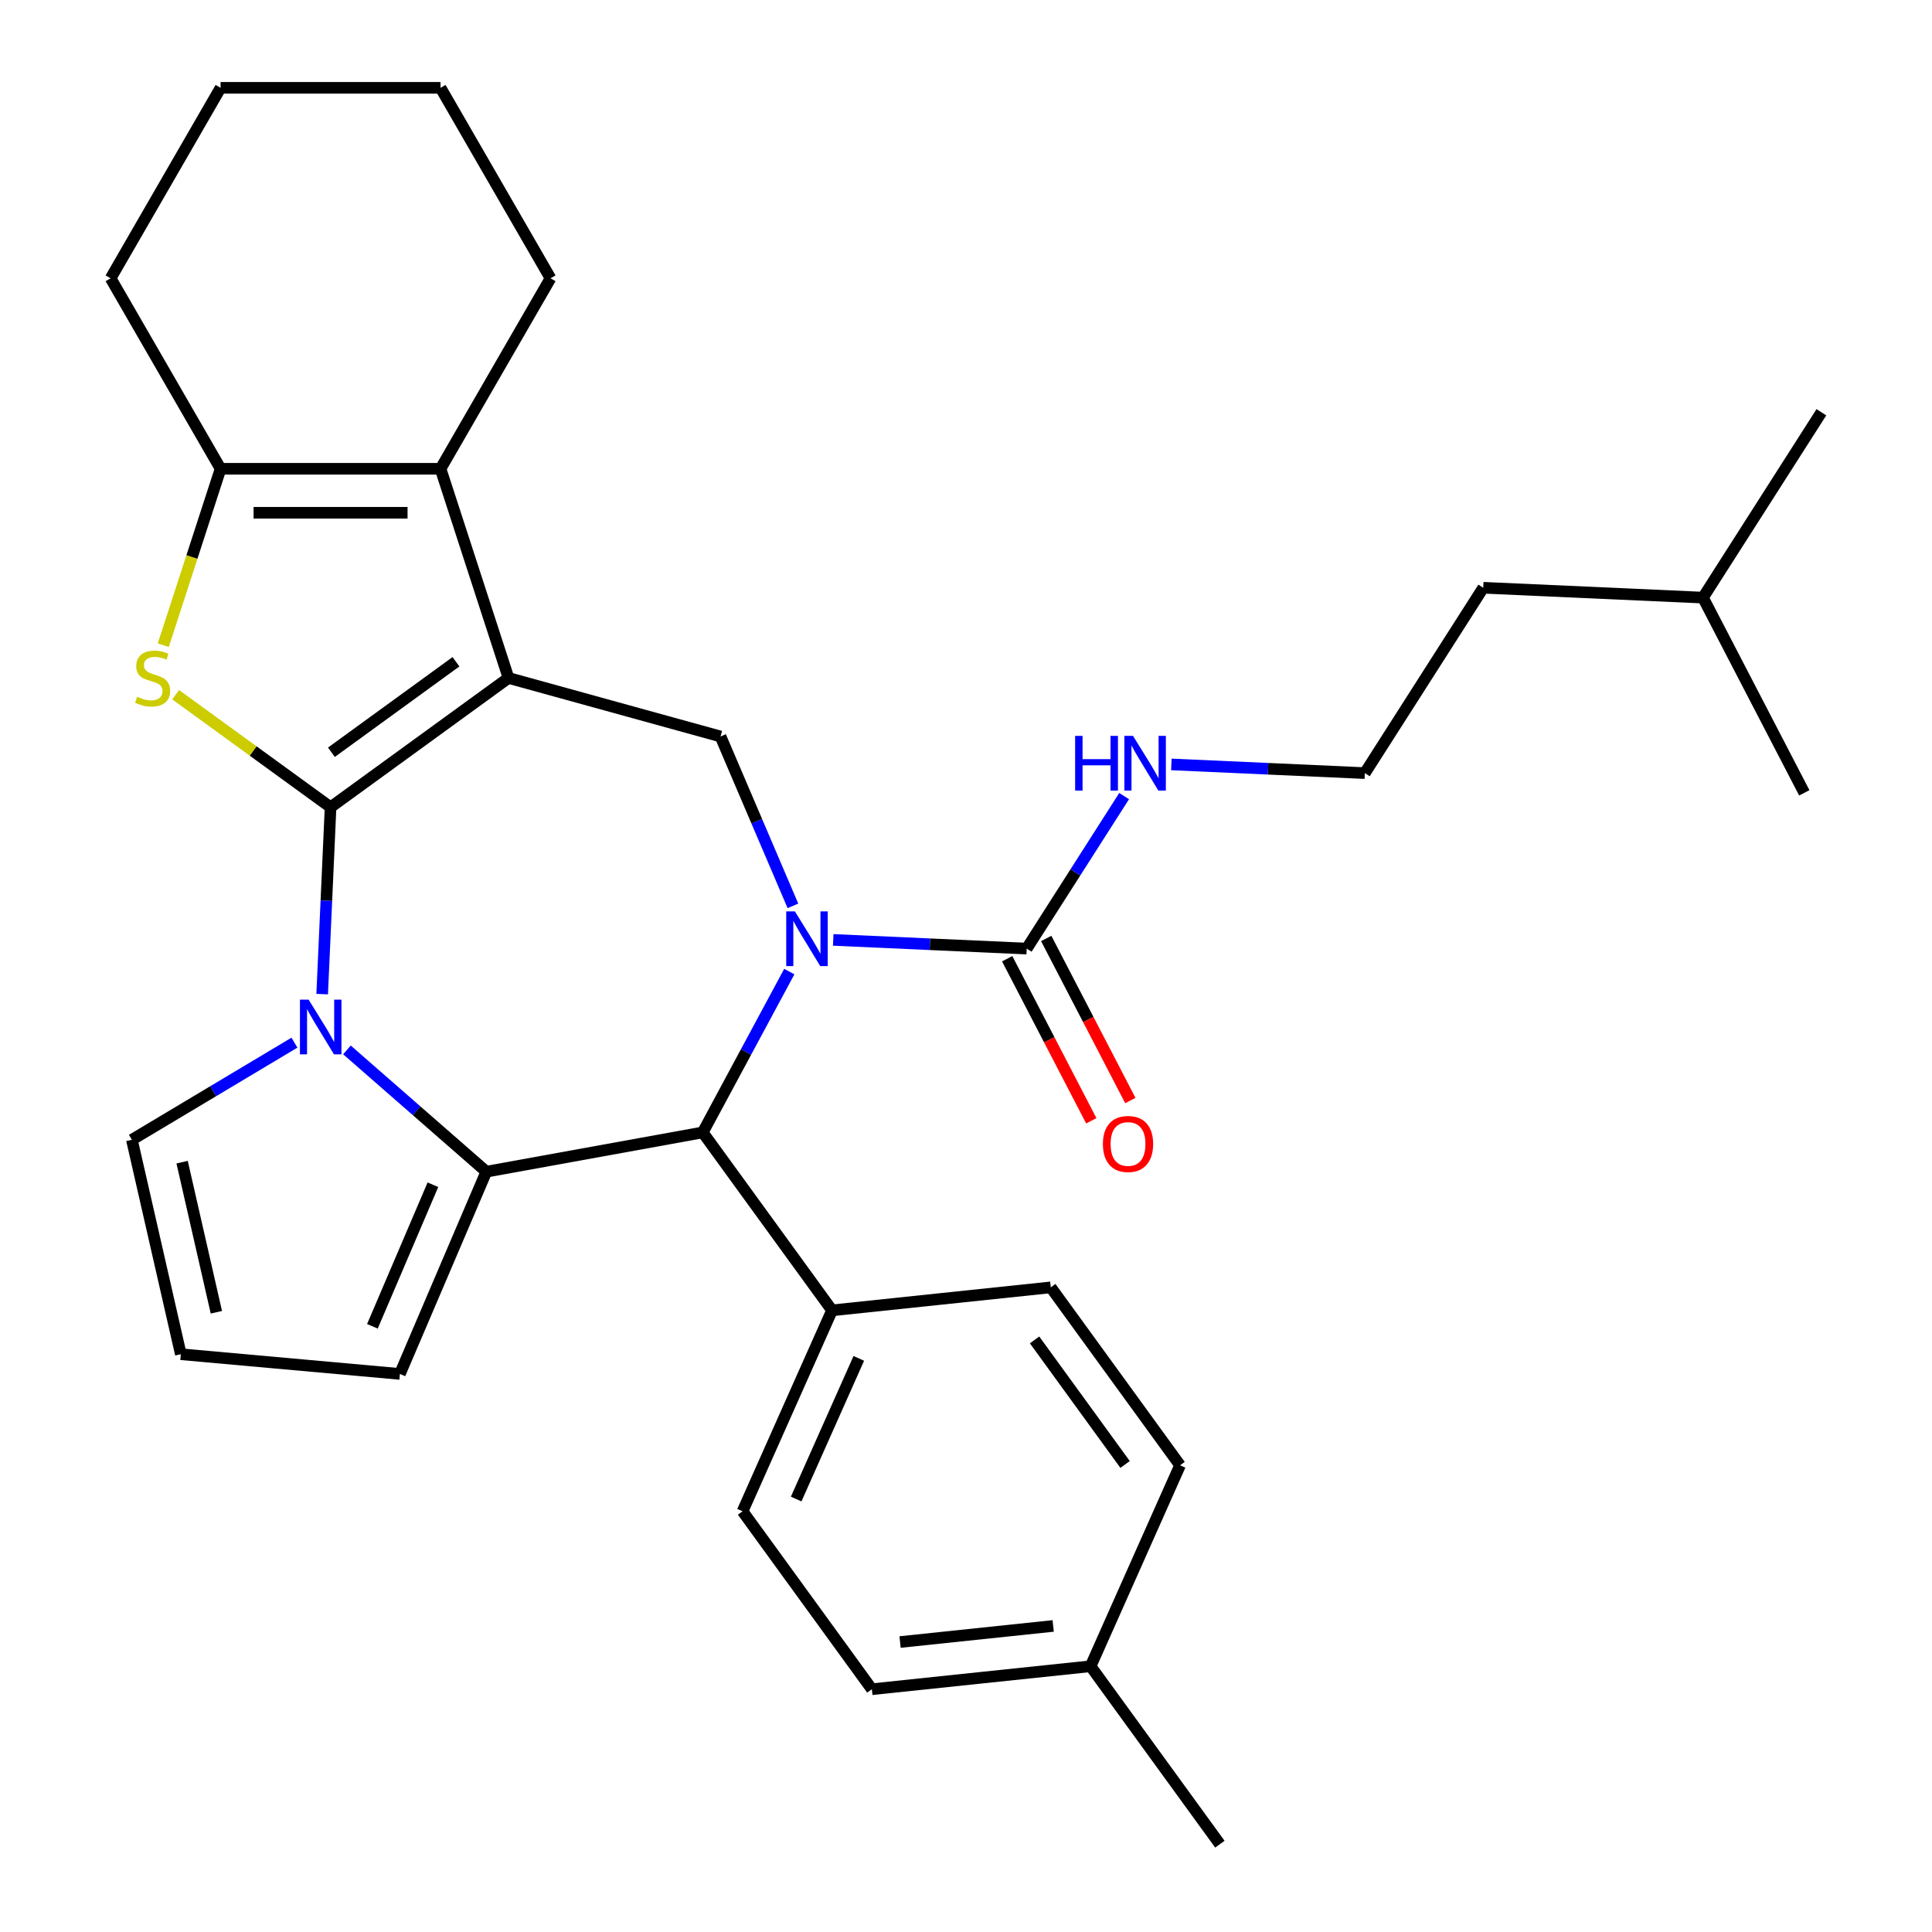 <?xml version='1.0' encoding='iso-8859-1'?>
<svg version='1.1' baseProfile='full'
              xmlns='http://www.w3.org/2000/svg'
                      xmlns:rdkit='http://www.rdkit.org/xml'
                      xmlns:xlink='http://www.w3.org/1999/xlink'
                  xml:space='preserve'
width='1000px' height='1000px' viewBox='0 0 1000 1000'>
<!-- END OF HEADER -->
<rect style='opacity:1.0;fill:#FFFFFF;stroke:none' width='1000' height='1000' x='0' y='0'> </rect>
<path class='bond-0' d='M 171.1,417.829 L 263.202,350.913' style='fill:none;fill-rule:evenodd;stroke:#000000;stroke-width:6px;stroke-linecap:butt;stroke-linejoin:miter;stroke-opacity:1' />
<path class='bond-0' d='M 171.532,389.371 L 236.004,342.53' style='fill:none;fill-rule:evenodd;stroke:#000000;stroke-width:6px;stroke-linecap:butt;stroke-linejoin:miter;stroke-opacity:1' />
<path class='bond-1' d='M 171.1,417.829 L 168.928,466.192' style='fill:none;fill-rule:evenodd;stroke:#000000;stroke-width:6px;stroke-linecap:butt;stroke-linejoin:miter;stroke-opacity:1' />
<path class='bond-1' d='M 168.928,466.192 L 166.756,514.554' style='fill:none;fill-rule:evenodd;stroke:#0000FF;stroke-width:6px;stroke-linecap:butt;stroke-linejoin:miter;stroke-opacity:1' />
<path class='bond-4' d='M 171.1,417.829 L 131.011,388.704' style='fill:none;fill-rule:evenodd;stroke:#000000;stroke-width:6px;stroke-linecap:butt;stroke-linejoin:miter;stroke-opacity:1' />
<path class='bond-4' d='M 131.011,388.704 L 90.923,359.578' style='fill:none;fill-rule:evenodd;stroke:#CCCC00;stroke-width:6px;stroke-linecap:butt;stroke-linejoin:miter;stroke-opacity:1' />
<path class='bond-5' d='M 263.202,350.913 L 228.022,242.64' style='fill:none;fill-rule:evenodd;stroke:#000000;stroke-width:6px;stroke-linecap:butt;stroke-linejoin:miter;stroke-opacity:1' />
<path class='bond-7' d='M 263.202,350.913 L 372.945,381.2' style='fill:none;fill-rule:evenodd;stroke:#000000;stroke-width:6px;stroke-linecap:butt;stroke-linejoin:miter;stroke-opacity:1' />
<path class='bond-3' d='M 179.578,543.43 L 215.652,574.946' style='fill:none;fill-rule:evenodd;stroke:#0000FF;stroke-width:6px;stroke-linecap:butt;stroke-linejoin:miter;stroke-opacity:1' />
<path class='bond-3' d='M 215.652,574.946 L 251.725,606.463' style='fill:none;fill-rule:evenodd;stroke:#000000;stroke-width:6px;stroke-linecap:butt;stroke-linejoin:miter;stroke-opacity:1' />
<path class='bond-10' d='M 152.406,539.677 L 110.334,564.814' style='fill:none;fill-rule:evenodd;stroke:#0000FF;stroke-width:6px;stroke-linecap:butt;stroke-linejoin:miter;stroke-opacity:1' />
<path class='bond-10' d='M 110.334,564.814 L 68.262,589.951' style='fill:none;fill-rule:evenodd;stroke:#000000;stroke-width:6px;stroke-linecap:butt;stroke-linejoin:miter;stroke-opacity:1' />
<path class='bond-2' d='M 410.42,468.878 L 391.682,425.039' style='fill:none;fill-rule:evenodd;stroke:#0000FF;stroke-width:6px;stroke-linecap:butt;stroke-linejoin:miter;stroke-opacity:1' />
<path class='bond-2' d='M 391.682,425.039 L 372.945,381.2' style='fill:none;fill-rule:evenodd;stroke:#000000;stroke-width:6px;stroke-linecap:butt;stroke-linejoin:miter;stroke-opacity:1' />
<path class='bond-9' d='M 431.275,486.494 L 481.347,488.743' style='fill:none;fill-rule:evenodd;stroke:#0000FF;stroke-width:6px;stroke-linecap:butt;stroke-linejoin:miter;stroke-opacity:1' />
<path class='bond-9' d='M 481.347,488.743 L 531.419,490.991' style='fill:none;fill-rule:evenodd;stroke:#000000;stroke-width:6px;stroke-linecap:butt;stroke-linejoin:miter;stroke-opacity:1' />
<path class='bond-33' d='M 408.537,502.89 L 386.139,544.512' style='fill:none;fill-rule:evenodd;stroke:#0000FF;stroke-width:6px;stroke-linecap:butt;stroke-linejoin:miter;stroke-opacity:1' />
<path class='bond-33' d='M 386.139,544.512 L 363.741,586.135' style='fill:none;fill-rule:evenodd;stroke:#000000;stroke-width:6px;stroke-linecap:butt;stroke-linejoin:miter;stroke-opacity:1' />
<path class='bond-6' d='M 251.725,606.463 L 363.741,586.135' style='fill:none;fill-rule:evenodd;stroke:#000000;stroke-width:6px;stroke-linecap:butt;stroke-linejoin:miter;stroke-opacity:1' />
<path class='bond-11' d='M 251.725,606.463 L 206.981,711.147' style='fill:none;fill-rule:evenodd;stroke:#000000;stroke-width:6px;stroke-linecap:butt;stroke-linejoin:miter;stroke-opacity:1' />
<path class='bond-11' d='M 224.077,613.217 L 192.756,686.495' style='fill:none;fill-rule:evenodd;stroke:#000000;stroke-width:6px;stroke-linecap:butt;stroke-linejoin:miter;stroke-opacity:1' />
<path class='bond-8' d='M 84.51,333.947 L 99.343,288.293' style='fill:none;fill-rule:evenodd;stroke:#CCCC00;stroke-width:6px;stroke-linecap:butt;stroke-linejoin:miter;stroke-opacity:1' />
<path class='bond-8' d='M 99.343,288.293 L 114.177,242.64' style='fill:none;fill-rule:evenodd;stroke:#000000;stroke-width:6px;stroke-linecap:butt;stroke-linejoin:miter;stroke-opacity:1' />
<path class='bond-18' d='M 228.022,242.64 L 284.945,144.047' style='fill:none;fill-rule:evenodd;stroke:#000000;stroke-width:6px;stroke-linecap:butt;stroke-linejoin:miter;stroke-opacity:1' />
<path class='bond-31' d='M 228.022,242.64 L 114.177,242.64' style='fill:none;fill-rule:evenodd;stroke:#000000;stroke-width:6px;stroke-linecap:butt;stroke-linejoin:miter;stroke-opacity:1' />
<path class='bond-31' d='M 210.945,265.409 L 131.254,265.409' style='fill:none;fill-rule:evenodd;stroke:#000000;stroke-width:6px;stroke-linecap:butt;stroke-linejoin:miter;stroke-opacity:1' />
<path class='bond-12' d='M 363.741,586.135 L 430.657,678.238' style='fill:none;fill-rule:evenodd;stroke:#000000;stroke-width:6px;stroke-linecap:butt;stroke-linejoin:miter;stroke-opacity:1' />
<path class='bond-22' d='M 114.177,242.64 L 57.255,144.047' style='fill:none;fill-rule:evenodd;stroke:#000000;stroke-width:6px;stroke-linecap:butt;stroke-linejoin:miter;stroke-opacity:1' />
<path class='bond-14' d='M 521.314,496.236 L 543.081,538.176' style='fill:none;fill-rule:evenodd;stroke:#000000;stroke-width:6px;stroke-linecap:butt;stroke-linejoin:miter;stroke-opacity:1' />
<path class='bond-14' d='M 543.081,538.176 L 564.847,580.117' style='fill:none;fill-rule:evenodd;stroke:#FF0000;stroke-width:6px;stroke-linecap:butt;stroke-linejoin:miter;stroke-opacity:1' />
<path class='bond-14' d='M 541.524,485.747 L 563.29,527.688' style='fill:none;fill-rule:evenodd;stroke:#000000;stroke-width:6px;stroke-linecap:butt;stroke-linejoin:miter;stroke-opacity:1' />
<path class='bond-14' d='M 563.29,527.688 L 585.057,569.628' style='fill:none;fill-rule:evenodd;stroke:#FF0000;stroke-width:6px;stroke-linecap:butt;stroke-linejoin:miter;stroke-opacity:1' />
<path class='bond-15' d='M 531.419,490.991 L 556.631,451.525' style='fill:none;fill-rule:evenodd;stroke:#000000;stroke-width:6px;stroke-linecap:butt;stroke-linejoin:miter;stroke-opacity:1' />
<path class='bond-15' d='M 556.631,451.525 L 581.844,412.058' style='fill:none;fill-rule:evenodd;stroke:#0000FF;stroke-width:6px;stroke-linecap:butt;stroke-linejoin:miter;stroke-opacity:1' />
<path class='bond-13' d='M 68.262,589.951 L 93.595,700.942' style='fill:none;fill-rule:evenodd;stroke:#000000;stroke-width:6px;stroke-linecap:butt;stroke-linejoin:miter;stroke-opacity:1' />
<path class='bond-13' d='M 94.26,601.533 L 111.993,679.226' style='fill:none;fill-rule:evenodd;stroke:#000000;stroke-width:6px;stroke-linecap:butt;stroke-linejoin:miter;stroke-opacity:1' />
<path class='bond-32' d='M 206.981,711.147 L 93.595,700.942' style='fill:none;fill-rule:evenodd;stroke:#000000;stroke-width:6px;stroke-linecap:butt;stroke-linejoin:miter;stroke-opacity:1' />
<path class='bond-16' d='M 430.657,678.238 L 384.352,782.24' style='fill:none;fill-rule:evenodd;stroke:#000000;stroke-width:6px;stroke-linecap:butt;stroke-linejoin:miter;stroke-opacity:1' />
<path class='bond-16' d='M 444.512,703.099 L 412.099,775.901' style='fill:none;fill-rule:evenodd;stroke:#000000;stroke-width:6px;stroke-linecap:butt;stroke-linejoin:miter;stroke-opacity:1' />
<path class='bond-17' d='M 430.657,678.238 L 543.879,666.338' style='fill:none;fill-rule:evenodd;stroke:#000000;stroke-width:6px;stroke-linecap:butt;stroke-linejoin:miter;stroke-opacity:1' />
<path class='bond-23' d='M 606.294,395.662 L 656.366,397.911' style='fill:none;fill-rule:evenodd;stroke:#0000FF;stroke-width:6px;stroke-linecap:butt;stroke-linejoin:miter;stroke-opacity:1' />
<path class='bond-23' d='M 656.366,397.911 L 706.438,400.159' style='fill:none;fill-rule:evenodd;stroke:#000000;stroke-width:6px;stroke-linecap:butt;stroke-linejoin:miter;stroke-opacity:1' />
<path class='bond-19' d='M 384.352,782.24 L 451.269,874.343' style='fill:none;fill-rule:evenodd;stroke:#000000;stroke-width:6px;stroke-linecap:butt;stroke-linejoin:miter;stroke-opacity:1' />
<path class='bond-20' d='M 543.879,666.338 L 610.795,758.44' style='fill:none;fill-rule:evenodd;stroke:#000000;stroke-width:6px;stroke-linecap:butt;stroke-linejoin:miter;stroke-opacity:1' />
<path class='bond-20' d='M 535.496,693.536 L 582.337,758.008' style='fill:none;fill-rule:evenodd;stroke:#000000;stroke-width:6px;stroke-linecap:butt;stroke-linejoin:miter;stroke-opacity:1' />
<path class='bond-27' d='M 284.945,144.047 L 228.022,45.455' style='fill:none;fill-rule:evenodd;stroke:#000000;stroke-width:6px;stroke-linecap:butt;stroke-linejoin:miter;stroke-opacity:1' />
<path class='bond-35' d='M 451.269,874.343 L 564.49,862.443' style='fill:none;fill-rule:evenodd;stroke:#000000;stroke-width:6px;stroke-linecap:butt;stroke-linejoin:miter;stroke-opacity:1' />
<path class='bond-35' d='M 465.872,849.914 L 545.127,841.584' style='fill:none;fill-rule:evenodd;stroke:#000000;stroke-width:6px;stroke-linecap:butt;stroke-linejoin:miter;stroke-opacity:1' />
<path class='bond-21' d='M 610.795,758.44 L 564.49,862.443' style='fill:none;fill-rule:evenodd;stroke:#000000;stroke-width:6px;stroke-linecap:butt;stroke-linejoin:miter;stroke-opacity:1' />
<path class='bond-25' d='M 564.49,862.443 L 631.407,954.545' style='fill:none;fill-rule:evenodd;stroke:#000000;stroke-width:6px;stroke-linecap:butt;stroke-linejoin:miter;stroke-opacity:1' />
<path class='bond-28' d='M 57.255,144.047 L 114.177,45.455' style='fill:none;fill-rule:evenodd;stroke:#000000;stroke-width:6px;stroke-linecap:butt;stroke-linejoin:miter;stroke-opacity:1' />
<path class='bond-24' d='M 706.438,400.159 L 767.726,304.22' style='fill:none;fill-rule:evenodd;stroke:#000000;stroke-width:6px;stroke-linecap:butt;stroke-linejoin:miter;stroke-opacity:1' />
<path class='bond-26' d='M 767.726,304.22 L 881.457,309.327' style='fill:none;fill-rule:evenodd;stroke:#000000;stroke-width:6px;stroke-linecap:butt;stroke-linejoin:miter;stroke-opacity:1' />
<path class='bond-29' d='M 881.457,309.327 L 942.745,213.388' style='fill:none;fill-rule:evenodd;stroke:#000000;stroke-width:6px;stroke-linecap:butt;stroke-linejoin:miter;stroke-opacity:1' />
<path class='bond-30' d='M 881.457,309.327 L 933.899,410.375' style='fill:none;fill-rule:evenodd;stroke:#000000;stroke-width:6px;stroke-linecap:butt;stroke-linejoin:miter;stroke-opacity:1' />
<path class='bond-34' d='M 228.022,45.455 L 114.177,45.455' style='fill:none;fill-rule:evenodd;stroke:#000000;stroke-width:6px;stroke-linecap:butt;stroke-linejoin:miter;stroke-opacity:1' />
<path  class='atom-2' d='M 159.732 517.4
L 169.012 532.4
Q 169.932 533.88, 171.412 536.56
Q 172.892 539.24, 172.972 539.4
L 172.972 517.4
L 176.732 517.4
L 176.732 545.72
L 172.852 545.72
L 162.892 529.32
Q 161.732 527.4, 160.492 525.2
Q 159.292 523, 158.932 522.32
L 158.932 545.72
L 155.252 545.72
L 155.252 517.4
L 159.732 517.4
' fill='#0000FF'/>
<path  class='atom-3' d='M 411.429 471.724
L 420.709 486.724
Q 421.629 488.204, 423.109 490.884
Q 424.589 493.564, 424.669 493.724
L 424.669 471.724
L 428.429 471.724
L 428.429 500.044
L 424.549 500.044
L 414.589 483.644
Q 413.429 481.724, 412.189 479.524
Q 410.989 477.324, 410.629 476.644
L 410.629 500.044
L 406.949 500.044
L 406.949 471.724
L 411.429 471.724
' fill='#0000FF'/>
<path  class='atom-5' d='M 70.997 360.633
Q 71.317 360.753, 72.637 361.313
Q 73.957 361.873, 75.397 362.233
Q 76.877 362.553, 78.317 362.553
Q 80.997 362.553, 82.557 361.273
Q 84.117 359.953, 84.117 357.673
Q 84.117 356.113, 83.317 355.153
Q 82.557 354.193, 81.357 353.673
Q 80.157 353.153, 78.157 352.553
Q 75.637 351.793, 74.117 351.073
Q 72.637 350.353, 71.557 348.833
Q 70.517 347.313, 70.517 344.753
Q 70.517 341.193, 72.917 338.993
Q 75.357 336.793, 80.157 336.793
Q 83.437 336.793, 87.157 338.353
L 86.237 341.433
Q 82.837 340.033, 80.277 340.033
Q 77.517 340.033, 75.997 341.193
Q 74.477 342.313, 74.517 344.273
Q 74.517 345.793, 75.277 346.713
Q 76.077 347.633, 77.197 348.153
Q 78.357 348.673, 80.277 349.273
Q 82.837 350.073, 84.357 350.873
Q 85.877 351.673, 86.957 353.313
Q 88.077 354.913, 88.077 357.673
Q 88.077 361.593, 85.437 363.713
Q 82.837 365.793, 78.477 365.793
Q 75.957 365.793, 74.037 365.233
Q 72.157 364.713, 69.917 363.793
L 70.997 360.633
' fill='#CCCC00'/>
<path  class='atom-15' d='M 570.861 592.119
Q 570.861 585.319, 574.221 581.519
Q 577.581 577.719, 583.861 577.719
Q 590.141 577.719, 593.501 581.519
Q 596.861 585.319, 596.861 592.119
Q 596.861 598.999, 593.461 602.919
Q 590.061 606.799, 583.861 606.799
Q 577.621 606.799, 574.221 602.919
Q 570.861 599.039, 570.861 592.119
M 583.861 603.599
Q 588.181 603.599, 590.501 600.719
Q 592.861 597.799, 592.861 592.119
Q 592.861 586.559, 590.501 583.759
Q 588.181 580.919, 583.861 580.919
Q 579.541 580.919, 577.181 583.719
Q 574.861 586.519, 574.861 592.119
Q 574.861 597.839, 577.181 600.719
Q 579.541 603.599, 583.861 603.599
' fill='#FF0000'/>
<path  class='atom-16' d='M 556.488 380.892
L 560.328 380.892
L 560.328 392.932
L 574.808 392.932
L 574.808 380.892
L 578.648 380.892
L 578.648 409.212
L 574.808 409.212
L 574.808 396.132
L 560.328 396.132
L 560.328 409.212
L 556.488 409.212
L 556.488 380.892
' fill='#0000FF'/>
<path  class='atom-16' d='M 586.448 380.892
L 595.728 395.892
Q 596.648 397.372, 598.128 400.052
Q 599.608 402.732, 599.688 402.892
L 599.688 380.892
L 603.448 380.892
L 603.448 409.212
L 599.568 409.212
L 589.608 392.812
Q 588.448 390.892, 587.208 388.692
Q 586.008 386.492, 585.648 385.812
L 585.648 409.212
L 581.968 409.212
L 581.968 380.892
L 586.448 380.892
' fill='#0000FF'/>
</svg>
